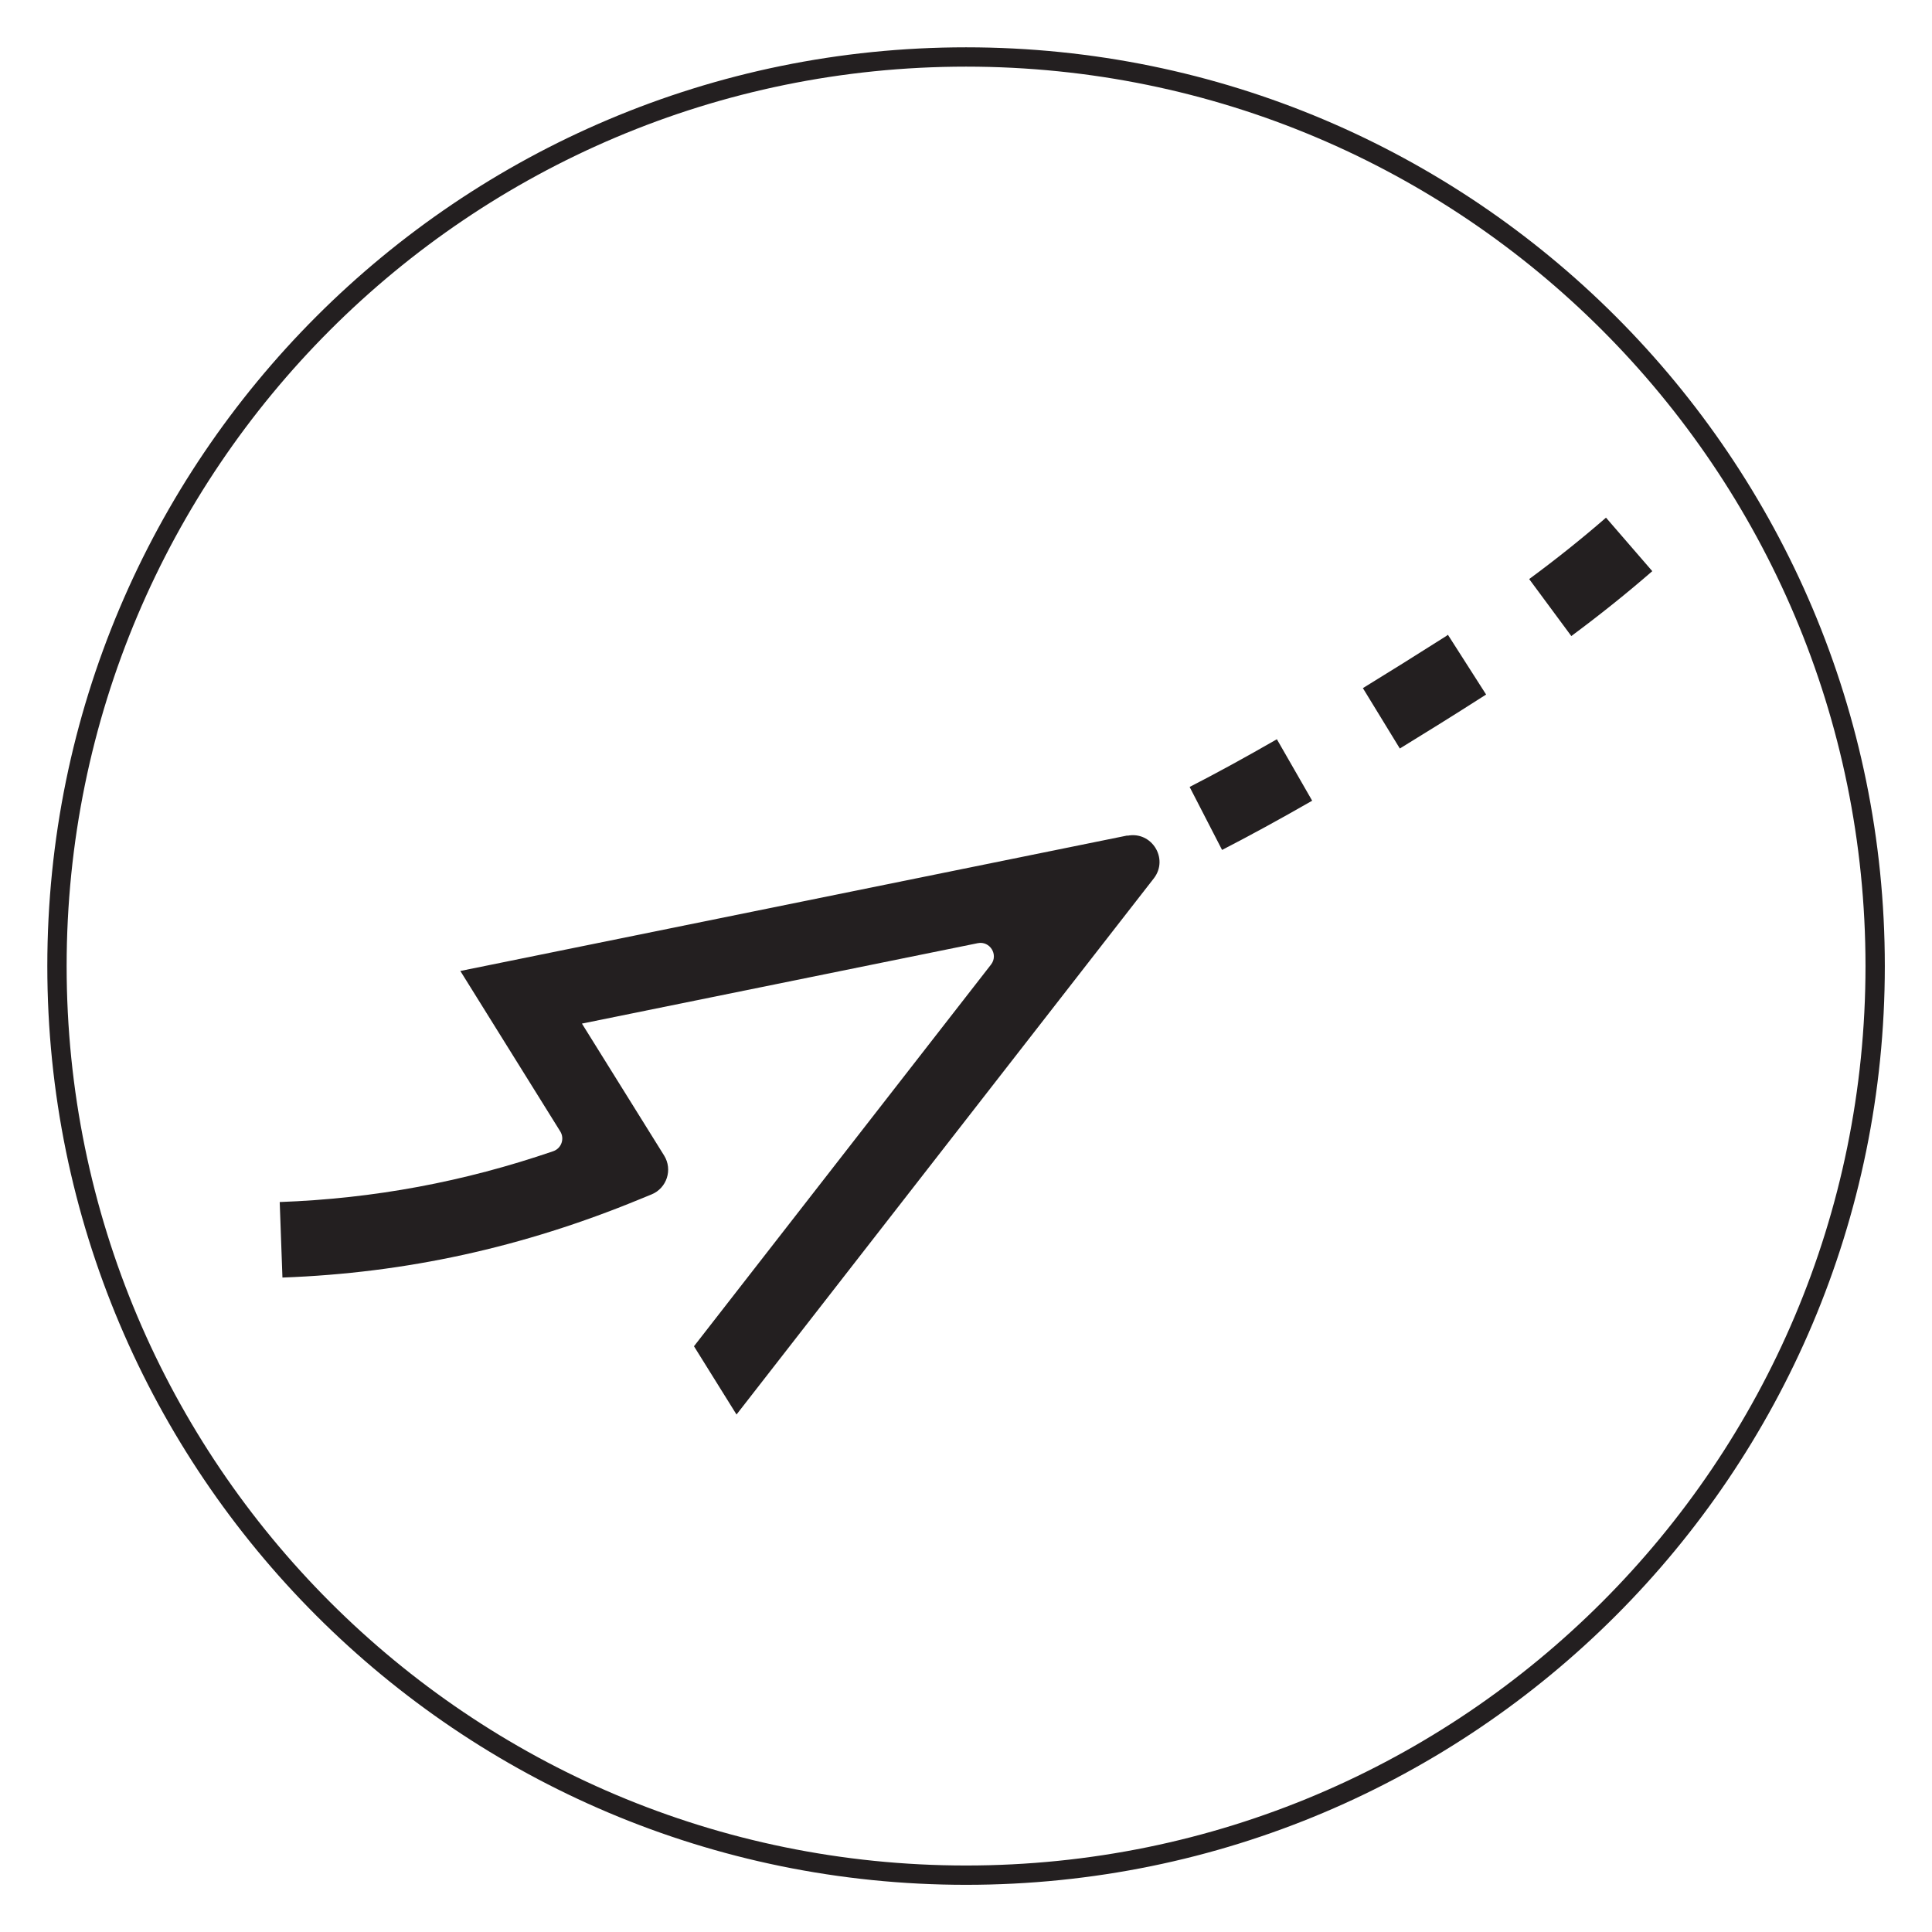 <?xml version="1.0" encoding="UTF-8"?>
<svg width="100" height="100" viewBox="0 0 100 100" fill="none" xmlns="http://www.w3.org/2000/svg">
<path d="M50.004 97.058C75.991 97.058 97.058 75.991 97.058 50.004C97.058 24.016 75.991 2.949 50.004 2.949C24.016 2.949 2.949 24.016 2.949 50.004C2.949 75.991 24.016 97.058 50.004 97.058Z" stroke="#231F20" stroke-miterlimit="10"/>
<path d="M58.358 43.244L23.827 50.257L28.999 58.562C29.232 58.936 29.062 59.437 28.639 59.585C24.011 61.172 19.354 62.04 14.478 62.217L14.619 66.126C21.012 65.893 27.058 64.566 33.105 62.076L33.726 61.822C34.516 61.497 34.827 60.538 34.375 59.811L30.121 52.981L50.61 48.818C51.238 48.691 51.69 49.418 51.295 49.926L35.92 69.682L38.122 73.216L59.719 45.467C60.51 44.451 59.613 43.004 58.35 43.258L58.358 43.244Z" fill="#231F20"/>
<path d="M61.575 40.732L63.254 43.992C64.693 43.251 66.218 42.419 67.918 41.445L66.091 38.263C64.447 39.208 62.965 40.02 61.575 40.732Z" fill="#231F20"/>
<path d="M74.889 32.901L74.734 32.999C73.266 33.931 71.855 34.813 70.543 35.617L72.455 38.743C73.781 37.931 75.213 37.042 76.688 36.097L76.879 35.977L76.921 35.949L74.945 32.858L74.889 32.893V32.901Z" fill="#231F20"/>
<path d="M83.123 26.797C81.881 27.877 80.54 28.949 79.15 29.972L81.331 32.922C82.798 31.835 84.209 30.706 85.522 29.563L83.123 26.79V26.797Z" fill="#231F20"/>
</svg>
